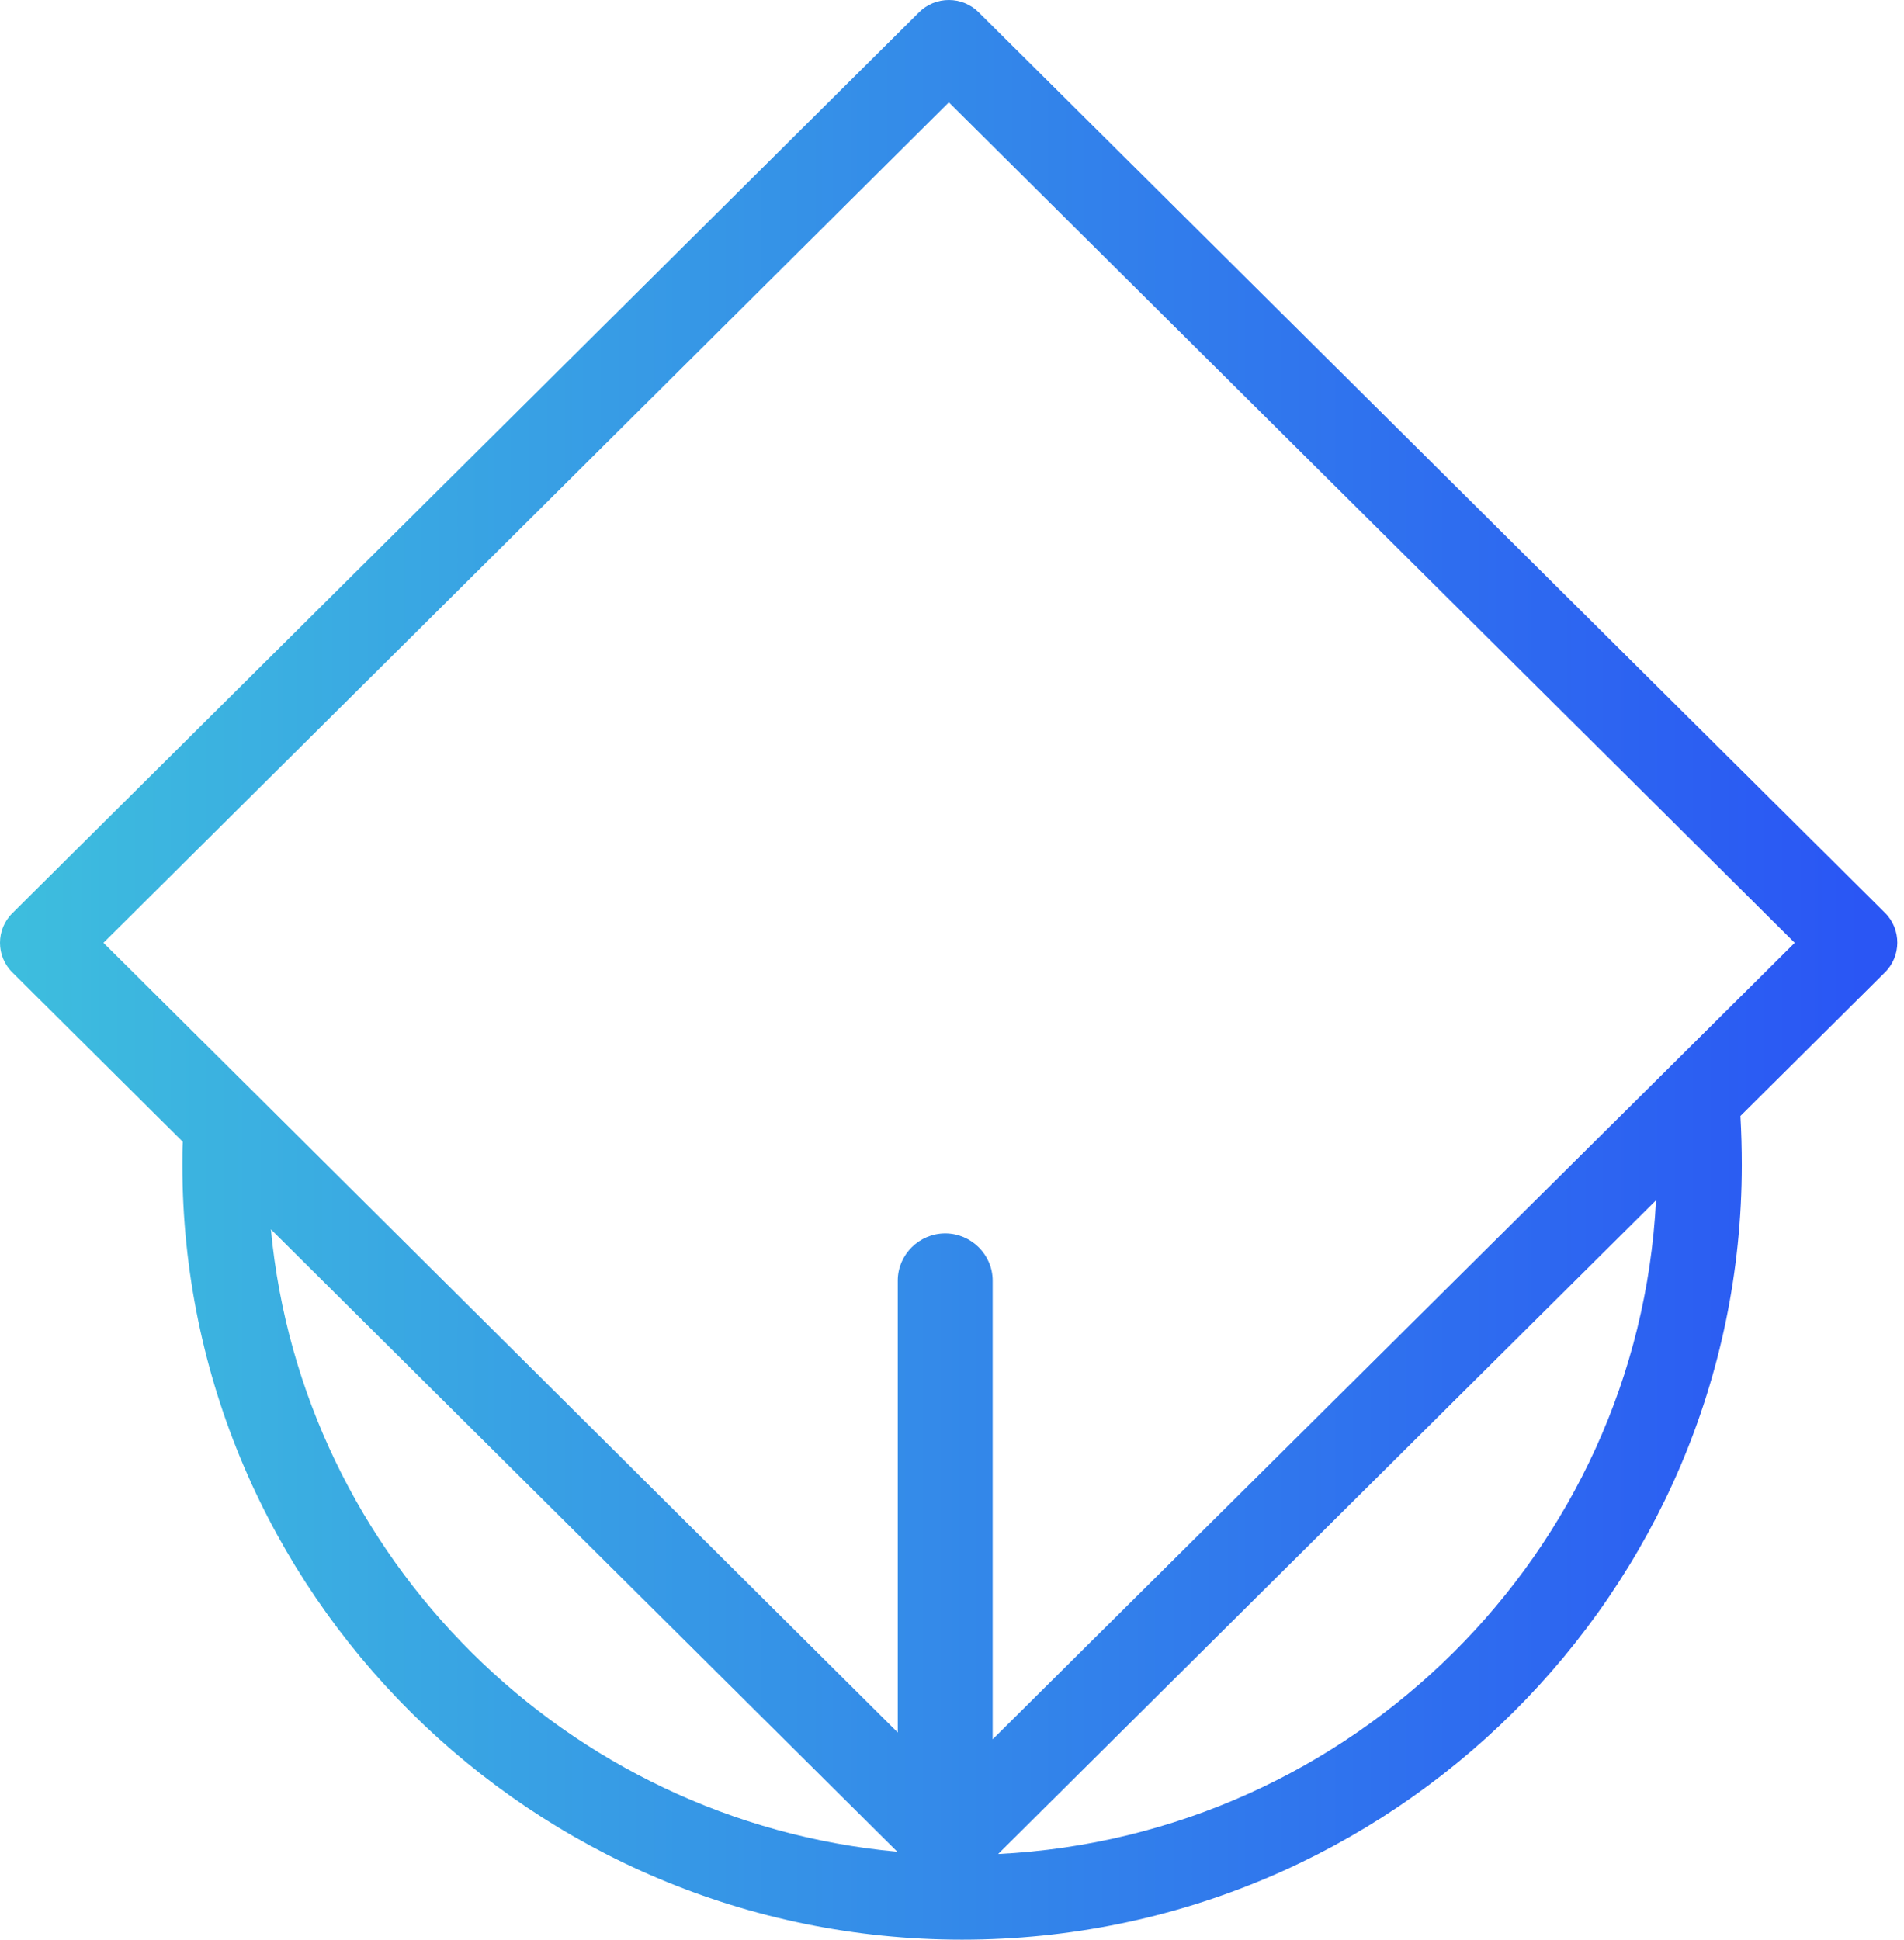 <?xml version="1.0" encoding="UTF-8"?> <svg xmlns="http://www.w3.org/2000/svg" width="161" height="164" viewBox="0 0 161 164" fill="none"> <path d="M159.398 77.185L82.781 1.064C81.392 -0.355 79.077 -0.355 77.688 1.064L1.071 77.185C-0.357 78.565 -0.357 80.865 1.071 82.244L15.46 96.541C15.422 97.193 15.422 97.844 15.422 98.496C15.422 134.602 45.012 164 81.353 164C117.694 164 147.284 134.602 147.284 98.496C147.284 97.116 147.246 95.736 147.168 94.356L159.359 82.244C160.787 80.865 160.787 78.565 159.398 77.185ZM22.906 103.939L75.875 156.564C47.905 153.996 25.529 131.765 22.906 103.939ZM84.401 156.756L140.031 101.485C138.527 131.267 114.376 155.261 84.401 156.756ZM146.011 85.426L139.723 91.673L83.938 147.059V108.27C83.938 106.085 82.125 104.284 79.926 104.284C77.727 104.284 75.913 106.085 75.913 108.27V146.484L22.868 93.743L16.425 87.342L8.748 79.715L26.918 61.662L44.317 44.375L80.234 8.653L112.602 40.811L139.491 67.526L151.759 79.715L146.011 85.426Z" fill="url(#paint0_linear)"></path> <defs> <linearGradient id="paint0_linear" x1="157.547" y1="162.654" x2="-4.492" y2="162.654" gradientUnits="userSpaceOnUse"> <stop stop-color="#2A56F4"></stop> <stop offset="1" stop-color="#3EC1DD"></stop> </linearGradient> </defs> </svg> 